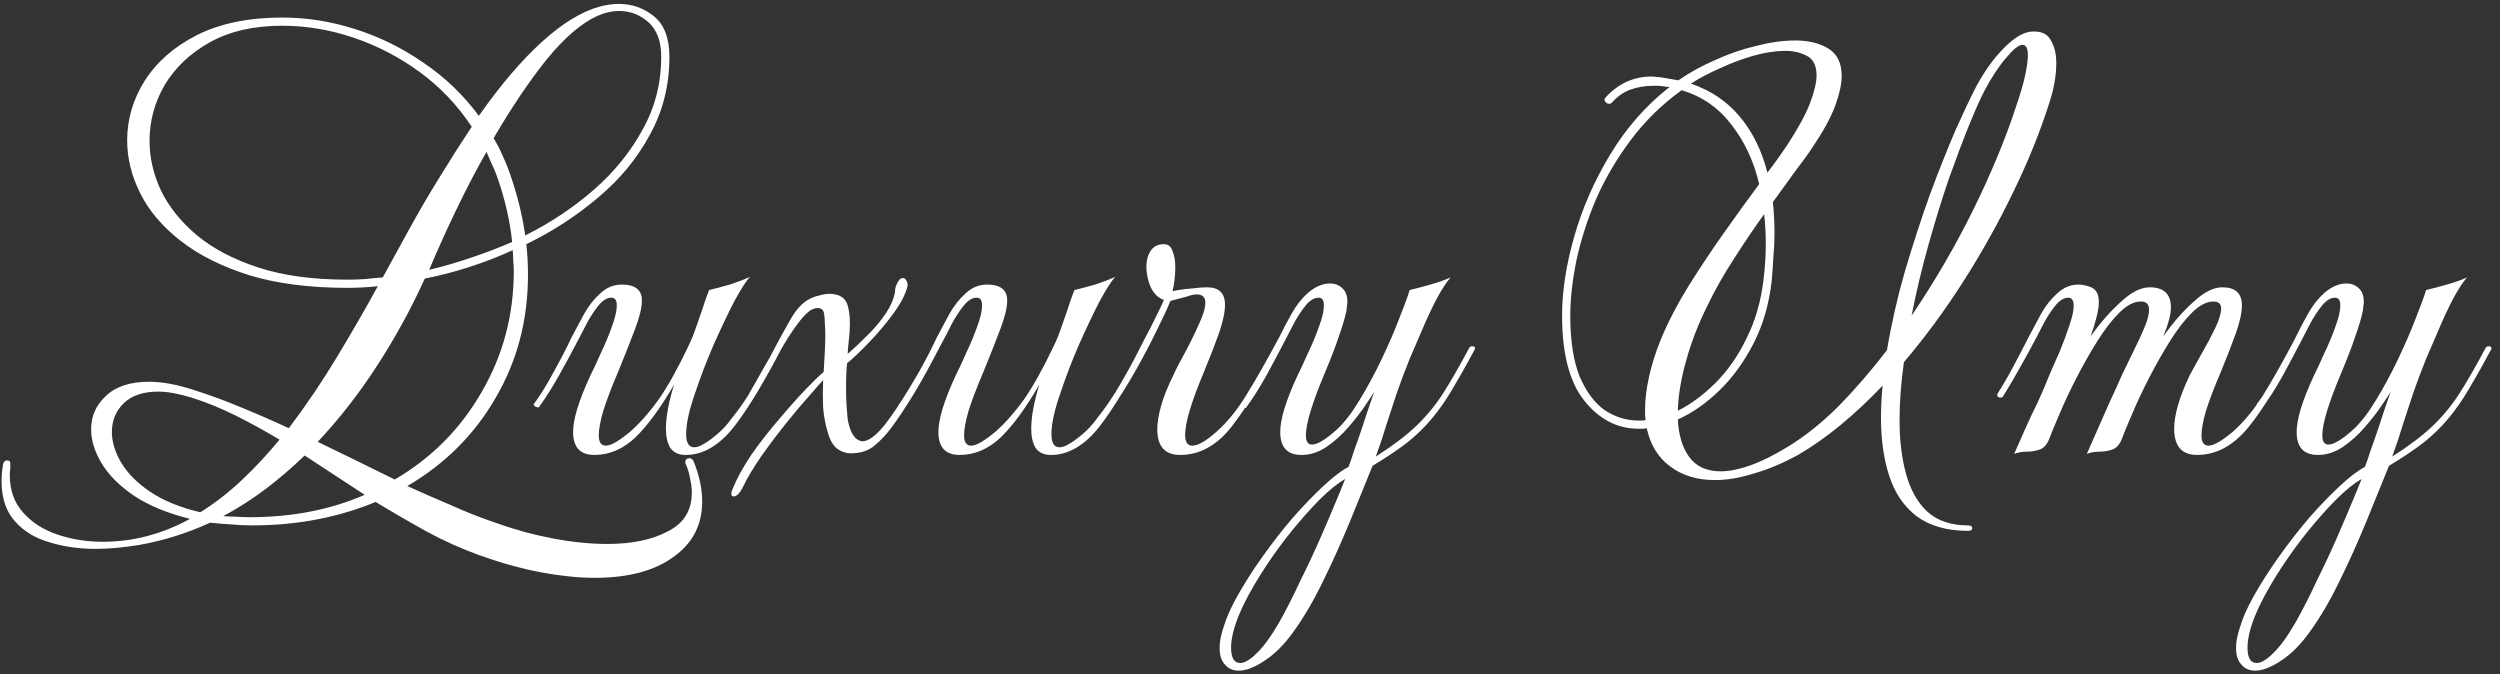 <svg width="293" height="79" viewBox="0 0 293 79" fill="none" xmlns="http://www.w3.org/2000/svg">
<rect x="0" y="0" width="293" height="79" fill="#333333" stroke="none"/>
<path d="M69.688 67.72C67.811 67.72 65.72 67.507 63.416 67.08C61.155 66.653 58.765 65.992 56.248 65.096C54.115 64.328 52.024 63.389 49.976 62.28C47.971 61.171 45.987 60.019 44.024 58.824C41.891 59.72 39.608 60.403 37.176 60.872C34.744 61.341 32.205 61.576 29.56 61.576C28.664 61.576 27.789 61.533 26.936 61.448C26.125 61.405 25.357 61.341 24.632 61.256C21.944 62.493 19.149 63.368 16.248 63.88C15.437 64.008 14.605 64.115 13.752 64.2C12.899 64.285 12.045 64.328 11.192 64.328C9.272 64.328 7.48 64.072 5.816 63.56C4.152 63.091 2.808 62.28 1.784 61.128C0.717 59.976 0.184 58.397 0.184 56.392C0.184 55.709 0.248 55.027 0.376 54.344C0.461 54.088 0.611 53.96 0.824 53.96C1.08 53.96 1.208 54.067 1.208 54.28C1.208 54.493 1.208 54.707 1.208 54.92C1.165 55.176 1.144 55.411 1.144 55.624C1.144 57.459 1.677 58.952 2.744 60.104C3.768 61.256 5.112 62.109 6.776 62.664C8.44 63.219 10.189 63.496 12.024 63.496C14.115 63.496 16.12 63.197 18.04 62.6C18.765 62.387 19.469 62.131 20.152 61.832C20.877 61.533 21.581 61.192 22.264 60.808C19.661 60.168 17.485 59.272 15.736 58.12C14.029 56.968 12.749 55.688 11.896 54.28C11.085 52.915 10.68 51.592 10.68 50.312C10.68 48.776 11.256 47.475 12.408 46.408C13.56 45.299 15.245 44.744 17.464 44.744C19 44.744 20.749 45.064 22.712 45.704C24.589 46.301 26.445 46.984 28.28 47.752C30.157 48.52 32.013 49.331 33.848 50.184C35.853 47.539 37.731 44.765 39.48 41.864C41.229 38.963 42.829 36.189 44.28 33.544C43.085 33.672 41.891 33.736 40.696 33.736C36.301 33.736 32.483 33.245 29.24 32.264C25.997 31.24 23.309 29.896 21.176 28.232C19.043 26.568 17.464 24.712 16.44 22.664C15.416 20.616 14.904 18.547 14.904 16.456C14.904 13.981 15.587 11.656 16.952 9.48C18.36 7.261 20.408 5.469 23.096 4.104C25.827 2.739 29.155 2.056 33.08 2.056C35.939 2.056 38.776 2.504 41.592 3.4C44.451 4.296 47.139 5.619 49.656 7.368C52.173 9.075 54.328 11.144 56.12 13.576C58.637 9.992 61.091 7.112 63.48 4.936C65.869 2.76 68.131 1.373 70.264 0.776C71.117 0.563 71.864 0.456 72.504 0.456C74.083 0.456 75.469 0.947 76.664 1.928C77.859 2.909 78.456 4.488 78.456 6.664C78.456 9.992 77.688 13.043 76.152 15.816C74.659 18.589 72.632 21.043 70.072 23.176C67.555 25.309 64.76 27.123 61.688 28.616C61.816 29.811 61.88 31.005 61.88 32.2C61.88 37.491 60.621 42.291 58.104 46.6C55.629 50.909 52.173 54.365 47.736 56.968C49.443 57.736 51.149 58.483 52.856 59.208C54.563 59.976 56.291 60.659 58.04 61.256C60.301 62.067 62.563 62.685 64.824 63.112C67.085 63.539 69.197 63.752 71.16 63.752C74.061 63.752 76.429 63.261 78.264 62.28C80.141 61.341 81.08 59.827 81.08 57.736C81.08 57.224 81.016 56.691 80.888 56.136C80.803 55.581 80.632 55.005 80.376 54.408C80.376 54.365 80.355 54.323 80.312 54.28C80.312 54.28 80.312 54.259 80.312 54.216C80.312 53.875 80.483 53.704 80.824 53.704C80.995 53.704 81.144 53.811 81.272 54.024C81.955 55.688 82.296 57.267 82.296 58.76C82.296 61.533 81.165 63.709 78.904 65.288C76.685 66.909 73.613 67.72 69.688 67.72ZM61.56 27.592C64.547 26.099 67.235 24.307 69.624 22.216C72.013 20.125 73.912 17.779 75.32 15.176C76.771 12.573 77.496 9.736 77.496 6.664C77.496 4.872 77.005 3.528 76.024 2.632C75.043 1.736 73.891 1.288 72.568 1.288C71.715 1.288 70.861 1.48 70.008 1.864C68.131 2.717 66.147 4.424 64.056 6.984C62.008 9.544 59.939 12.616 57.848 16.2C58.275 16.883 58.637 17.587 58.936 18.312C59.277 19.037 59.576 19.784 59.832 20.552C60.643 22.899 61.219 25.245 61.56 27.592ZM40.696 32.776C41.379 32.776 42.061 32.755 42.744 32.712C43.469 32.627 44.173 32.563 44.856 32.52L47.736 27.272C49.016 24.925 50.296 22.728 51.576 20.68C52.856 18.589 54.093 16.648 55.288 14.856C53.624 12.339 51.597 10.205 49.208 8.456C46.819 6.707 44.237 5.363 41.464 4.424C38.691 3.485 35.896 3.016 33.08 3.016C29.752 3.016 26.936 3.656 24.632 4.936C22.328 6.216 20.557 7.88 19.32 9.928C18.125 11.976 17.528 14.173 17.528 16.52C17.528 18.483 17.976 20.424 18.872 22.344C19.811 24.264 21.219 26.013 23.096 27.592C25.016 29.171 27.427 30.429 30.328 31.368C33.229 32.307 36.685 32.776 40.696 32.776ZM50.296 31.624C51.917 31.24 53.539 30.771 55.16 30.216C56.824 29.661 58.445 29.043 60.024 28.36C59.768 25.885 59.192 23.368 58.296 20.808C58.125 20.296 57.912 19.784 57.656 19.272C57.443 18.76 57.229 18.269 57.016 17.8C55.949 19.677 54.904 21.661 53.88 23.752C52.856 25.843 51.853 28.019 50.872 30.28L50.296 31.624ZM46.264 56.2C50.573 53.683 53.965 50.269 56.44 45.96C58.957 41.651 60.216 36.915 60.216 31.752C60.216 31.368 60.195 30.984 60.152 30.6C60.152 30.173 60.131 29.747 60.088 29.32C58.424 30.088 56.717 30.749 54.968 31.304C53.261 31.859 51.533 32.307 49.784 32.648C48.205 36.147 46.349 39.539 44.216 42.824C42.125 46.067 39.8 49.053 37.24 51.784C38.733 52.509 40.227 53.235 41.72 53.96C43.256 54.728 44.771 55.475 46.264 56.2ZM23.48 60.04C25.187 58.973 26.808 57.715 28.344 56.264C29.88 54.813 31.352 53.235 32.76 51.528C31.053 50.504 29.347 49.565 27.64 48.712C25.933 47.859 24.205 47.155 22.456 46.6C20.92 46.131 19.619 45.896 18.552 45.896C16.76 45.896 15.395 46.365 14.456 47.304C13.56 48.2 13.112 49.309 13.112 50.632C13.112 51.784 13.475 52.979 14.2 54.216C14.968 55.496 16.12 56.648 17.656 57.672C19.192 58.696 21.133 59.485 23.48 60.04ZM29.24 60.616C34.232 60.616 38.733 59.741 42.744 57.992L35.704 53.384C34.253 54.792 32.739 56.093 31.16 57.288C29.581 58.483 27.917 59.549 26.168 60.488C26.637 60.531 27.128 60.552 27.64 60.552C28.152 60.595 28.685 60.616 29.24 60.616ZM69.663 53.32C67.999 53.32 67.168 52.424 67.168 50.632C67.168 49.139 67.829 46.963 69.151 44.104C69.535 43.336 69.962 42.419 70.431 41.352C70.944 40.285 71.37 39.261 71.712 38.28C72.096 37.256 72.287 36.424 72.287 35.784C72.287 35.187 72.074 34.888 71.647 34.888C71.135 34.888 70.624 35.208 70.112 35.848C69.6 36.488 69.13 37.213 68.704 38.024C68.32 38.792 67.999 39.411 67.743 39.88C67.103 41.117 66.378 42.461 65.567 43.912C64.757 45.363 63.946 46.643 63.136 47.752H63.072C62.986 47.752 62.858 47.709 62.688 47.624C62.559 47.496 62.517 47.411 62.559 47.368C63.37 46.259 64.159 44.979 64.927 43.528C65.738 42.077 66.421 40.755 66.975 39.56C67.445 38.664 67.936 37.747 68.448 36.808C69.002 35.827 69.642 35.016 70.368 34.376C71.093 33.693 71.925 33.352 72.864 33.352C74.442 33.352 75.231 33.971 75.231 35.208C75.231 36.019 74.975 37.107 74.463 38.472C73.951 39.837 73.269 41.565 72.415 43.656C71.647 45.448 71.072 46.963 70.688 48.2C70.346 49.395 70.175 50.333 70.175 51.016C70.175 51.827 70.453 52.232 71.007 52.232C71.605 52.232 72.565 51.677 73.888 50.568C75.04 49.544 76.149 48.285 77.216 46.792C78.282 45.256 79.434 43.187 80.671 40.584C81.013 39.901 81.354 39.048 81.695 38.024C82.079 36.957 82.4 36.019 82.656 35.208C82.954 34.397 83.103 33.992 83.103 33.992C83.829 33.821 84.639 33.608 85.535 33.352C86.431 33.053 87.221 32.755 87.903 32.456C87.477 32.883 86.858 33.843 86.047 35.336C85.279 36.829 84.469 38.536 83.615 40.456C82.805 42.333 82.101 44.168 81.504 45.96C80.778 48.008 80.415 49.651 80.415 50.888C80.415 51.912 80.736 52.424 81.376 52.424C81.674 52.424 82.037 52.296 82.463 52.04C82.933 51.784 83.487 51.379 84.127 50.824C84.682 50.355 85.194 49.8 85.663 49.16C86.175 48.52 86.666 47.859 87.135 47.176C87.775 46.237 88.437 45.149 89.12 43.912C89.845 42.675 90.634 41.224 91.487 39.56C91.573 39.432 91.637 39.368 91.68 39.368C91.808 39.368 91.914 39.432 91.999 39.56C92.127 39.645 92.17 39.731 92.127 39.816C89.823 44.339 87.797 47.731 86.047 49.992C84.298 52.211 82.4 53.32 80.352 53.32C79.541 53.32 78.944 53.043 78.559 52.488C78.218 51.933 78.047 51.187 78.047 50.248C78.047 49.523 78.133 48.712 78.303 47.816C78.474 46.92 78.709 46.003 79.007 45.064C77.429 47.795 75.914 49.864 74.463 51.272C73.013 52.637 71.413 53.32 69.663 53.32ZM85.973 58.184C85.802 58.184 85.717 58.077 85.717 57.864C85.717 57.651 85.76 57.48 85.845 57.352C86.357 56.072 87.104 54.707 88.085 53.256C89.109 51.805 90.176 50.44 91.285 49.16C92.394 47.837 93.418 46.685 94.357 45.704C95.338 44.68 96.064 43.976 96.533 43.592C96.661 41.715 96.725 40.264 96.725 39.24C96.725 38.643 96.704 38.152 96.661 37.768C96.661 37.384 96.64 37.085 96.597 36.872C96.554 36.36 96.298 36.104 95.829 36.104C95.573 36.104 95.296 36.189 94.997 36.36C94.613 36.616 94.186 37.043 93.717 37.64C93.248 38.237 92.8 38.877 92.373 39.56C91.946 40.243 91.605 40.819 91.349 41.288C90.922 42.099 90.474 42.909 90.005 43.72C89.578 44.531 89.152 45.277 88.725 45.96C88.512 46.344 88.277 46.493 88.021 46.408C87.808 46.28 87.765 46.131 87.893 45.96C88.49 44.936 89.024 43.997 89.493 43.144C90.005 42.291 90.432 41.523 90.773 40.84C91.285 39.859 91.882 38.771 92.565 37.576C93.248 36.339 93.994 35.507 94.805 35.08C95.189 34.867 95.594 34.717 96.021 34.632C96.448 34.504 96.832 34.44 97.173 34.44C97.77 34.44 98.24 34.547 98.581 34.76C99.008 35.016 99.285 35.443 99.413 36.04C99.541 36.595 99.605 37.213 99.605 37.896C99.605 38.579 99.562 39.261 99.477 39.944C99.392 40.627 99.349 41.139 99.349 41.48C99.989 40.925 100.672 40.285 101.397 39.56C102.165 38.835 102.848 38.067 103.445 37.256C104.085 36.403 104.512 35.613 104.725 34.888C104.853 34.504 104.917 34.163 104.917 33.864C104.96 33.565 105.109 33.224 105.365 32.84C105.493 32.669 105.642 32.584 105.813 32.584C106.026 32.584 106.176 32.712 106.261 32.968C106.389 33.181 106.41 33.416 106.325 33.672C106.069 34.611 105.514 35.656 104.661 36.808C103.808 37.96 102.869 39.069 101.845 40.136C100.864 41.16 100.01 41.971 99.285 42.568C99.2 43.08 99.157 44.125 99.157 45.704C99.157 46.344 99.178 46.984 99.221 47.624C99.264 48.221 99.306 48.733 99.349 49.16C99.648 50.781 100.224 51.635 101.077 51.72C101.76 51.72 102.613 51.101 103.637 49.864C104.533 48.712 105.536 47.219 106.645 45.384C107.754 43.549 108.714 41.907 109.525 40.456C109.61 40.328 109.717 40.264 109.845 40.264C109.93 40.264 110.016 40.307 110.101 40.392C110.186 40.477 110.186 40.584 110.101 40.712C108.992 42.888 107.968 44.744 107.029 46.28C106.09 47.816 105.237 49.096 104.469 50.12C103.914 50.888 103.253 51.592 102.485 52.232C101.76 52.829 100.842 53.128 99.733 53.128C99.136 53.128 98.581 52.936 98.069 52.552C97.6 52.168 97.237 51.507 96.981 50.568C96.725 49.715 96.554 48.776 96.469 47.752C96.426 46.685 96.426 45.619 96.469 44.552C96.298 44.723 95.808 45.277 94.997 46.216C94.186 47.112 93.248 48.221 92.181 49.544C91.157 50.824 90.176 52.125 89.237 53.448C88.298 54.813 87.594 55.987 87.125 56.968C86.741 57.779 86.357 58.184 85.973 58.184ZM112.476 53.32C110.812 53.32 109.98 52.424 109.98 50.632C109.98 49.139 110.641 46.963 111.964 44.104C112.348 43.336 112.775 42.419 113.244 41.352C113.756 40.285 114.183 39.261 114.524 38.28C114.908 37.256 115.1 36.424 115.1 35.784C115.1 35.187 114.887 34.888 114.46 34.888C113.948 34.888 113.436 35.208 112.924 35.848C112.412 36.488 111.943 37.213 111.516 38.024C111.132 38.792 110.812 39.411 110.556 39.88C109.916 41.117 109.191 42.461 108.38 43.912C107.569 45.363 106.759 46.643 105.948 47.752H105.884C105.799 47.752 105.671 47.709 105.5 47.624C105.372 47.496 105.329 47.411 105.372 47.368C106.183 46.259 106.972 44.979 107.74 43.528C108.551 42.077 109.233 40.755 109.788 39.56C110.257 38.664 110.748 37.747 111.26 36.808C111.815 35.827 112.455 35.016 113.18 34.376C113.905 33.693 114.737 33.352 115.676 33.352C117.255 33.352 118.044 33.971 118.044 35.208C118.044 36.019 117.788 37.107 117.276 38.472C116.764 39.837 116.081 41.565 115.228 43.656C114.46 45.448 113.884 46.963 113.5 48.2C113.159 49.395 112.988 50.333 112.988 51.016C112.988 51.827 113.265 52.232 113.82 52.232C114.417 52.232 115.377 51.677 116.7 50.568C117.852 49.544 118.961 48.285 120.028 46.792C121.095 45.256 122.247 43.187 123.484 40.584C123.825 39.901 124.167 39.048 124.508 38.024C124.892 36.957 125.212 36.019 125.468 35.208C125.767 34.397 125.916 33.992 125.916 33.992C126.641 33.821 127.452 33.608 128.348 33.352C129.244 33.053 130.033 32.755 130.716 32.456C130.289 32.883 129.671 33.843 128.86 35.336C128.092 36.829 127.281 38.536 126.428 40.456C125.617 42.333 124.913 44.168 124.316 45.96C123.591 48.008 123.228 49.651 123.228 50.888C123.228 51.912 123.548 52.424 124.188 52.424C124.487 52.424 124.849 52.296 125.276 52.04C125.745 51.784 126.3 51.379 126.94 50.824C127.495 50.355 128.007 49.8 128.476 49.16C128.988 48.52 129.479 47.859 129.948 47.176C130.588 46.237 131.249 45.149 131.932 43.912C132.657 42.675 133.447 41.224 134.3 39.56C134.385 39.432 134.449 39.368 134.492 39.368C134.62 39.368 134.727 39.432 134.812 39.56C134.94 39.645 134.983 39.731 134.94 39.816C132.636 44.339 130.609 47.731 128.86 49.992C127.111 52.211 125.212 53.32 123.164 53.32C122.353 53.32 121.756 53.043 121.372 52.488C121.031 51.933 120.86 51.187 120.86 50.248C120.86 49.523 120.945 48.712 121.116 47.816C121.287 46.92 121.521 46.003 121.82 45.064C120.241 47.795 118.727 49.864 117.276 51.272C115.825 52.637 114.225 53.32 112.476 53.32ZM138.322 53.32C136.53 53.32 135.634 52.317 135.634 50.312C135.634 49.544 135.783 48.627 136.082 47.56C136.38 46.493 136.85 45.32 137.49 44.04C137.831 43.272 138.3 42.355 138.898 41.288C139.495 40.179 140.028 39.091 140.498 38.024C141.01 36.957 141.266 36.104 141.266 35.464C141.266 34.824 140.924 34.504 140.242 34.504C139.943 34.504 139.559 34.589 139.09 34.76C138.62 34.888 137.98 35.059 137.17 35.272C136.828 36.125 136.274 37.32 135.506 38.856C134.78 40.349 133.97 41.885 133.074 43.464C132.178 45.043 131.324 46.408 130.514 47.56C130.514 47.56 130.492 47.581 130.45 47.624C130.45 47.624 130.407 47.624 130.322 47.624C130.236 47.624 130.108 47.603 129.938 47.56C129.809 47.475 129.767 47.411 129.809 47.368C130.492 46.387 131.196 45.256 131.922 43.976C132.647 42.653 133.33 41.352 133.97 40.072C134.652 38.792 135.207 37.704 135.634 36.808C136.103 35.869 136.359 35.315 136.402 35.144C135.762 34.931 135.25 34.44 134.866 33.672C134.524 32.861 134.354 32.051 134.354 31.24C134.354 30.515 134.524 29.896 134.866 29.384C135.207 28.872 135.719 28.616 136.402 28.616C136.914 28.616 137.255 28.893 137.426 29.448C137.639 29.96 137.746 30.579 137.746 31.304C137.746 32.243 137.639 33.181 137.426 34.12C137.426 34.12 137.66 34.077 138.13 33.992C138.599 33.907 139.154 33.843 139.794 33.8C140.434 33.715 140.988 33.672 141.458 33.672C142.866 33.672 143.57 34.355 143.57 35.72C143.57 36.573 143.335 37.683 142.866 39.048C142.396 40.371 141.799 41.907 141.074 43.656C139.623 47.112 138.898 49.544 138.898 50.952C138.898 51.805 139.175 52.232 139.73 52.232C140.412 52.232 141.372 51.677 142.61 50.568C143.847 49.459 144.978 48.072 146.002 46.408C147.068 44.701 148.37 42.419 149.906 39.56C149.948 39.475 150.012 39.432 150.098 39.432C150.226 39.432 150.332 39.496 150.418 39.624C150.546 39.709 150.588 39.795 150.546 39.88C148.199 44.317 146.151 47.667 144.402 49.928C142.652 52.189 140.626 53.32 138.322 53.32ZM145.178 78.6C144.496 78.6 143.962 78.365 143.578 77.896C143.152 77.469 142.938 76.808 142.938 75.912C142.938 75.187 143.109 74.333 143.451 73.352C143.749 72.371 144.24 71.261 144.922 70.024C145.776 68.488 146.779 66.909 147.931 65.288C149.083 63.667 150.277 62.131 151.515 60.68C152.795 59.229 154.011 57.971 155.163 56.904C156.315 55.837 157.275 55.112 158.043 54.728C158.213 54.301 158.448 53.619 158.747 52.68C159.088 51.741 159.429 50.76 159.771 49.736C160.112 48.669 160.411 47.773 160.667 47.048C160.923 46.323 161.051 45.96 161.051 45.96C160.88 46.216 160.539 46.728 160.027 47.496C159.515 48.264 158.853 49.117 158.043 50.056C157.275 50.952 156.421 51.72 155.483 52.36C154.544 53 153.563 53.32 152.539 53.32C150.875 53.32 150.043 52.424 150.043 50.632C150.043 49.139 150.704 46.963 152.027 44.104C152.411 43.336 152.837 42.419 153.307 41.352C153.819 40.285 154.245 39.261 154.587 38.28C154.971 37.256 155.163 36.424 155.163 35.784C155.163 35.187 154.949 34.888 154.523 34.888C154.011 34.888 153.499 35.208 152.987 35.848C152.475 36.488 152.005 37.213 151.579 38.024C151.195 38.792 150.875 39.411 150.619 39.88C149.979 41.117 149.253 42.483 148.443 43.976C147.632 45.427 146.821 46.707 146.011 47.816H145.947C145.861 47.816 145.733 47.752 145.562 47.624C145.392 47.496 145.328 47.411 145.37 47.368C146.224 46.259 147.035 44.979 147.803 43.528C148.613 42.077 149.317 40.755 149.915 39.56C150.341 38.664 150.832 37.725 151.387 36.744C151.941 35.763 152.581 34.952 153.307 34.312C154.16 33.587 155.013 33.224 155.867 33.224C156.464 33.224 156.955 33.416 157.339 33.8C157.723 34.141 157.915 34.675 157.915 35.4C157.915 35.571 157.893 35.741 157.851 35.912C157.851 36.083 157.829 36.275 157.787 36.488C157.616 37.299 157.317 38.301 156.891 39.496C156.507 40.648 155.973 42.035 155.291 43.656C153.797 47.197 153.051 49.651 153.051 51.016C153.051 51.741 153.285 52.104 153.755 52.104C154.395 52.104 155.355 51.528 156.635 50.376C157.531 49.565 158.427 48.413 159.323 46.92C160.261 45.384 161.136 43.763 161.947 42.056C162.757 40.349 163.44 38.771 163.995 37.32C164.592 35.827 164.997 34.717 165.211 33.992C165.936 33.821 166.747 33.608 167.643 33.352C168.539 33.096 169.328 32.819 170.011 32.52C169.541 33.032 168.987 33.885 168.347 35.08C167.749 36.232 167.173 37.469 166.619 38.792C166.064 40.072 165.595 41.16 165.211 42.056C164.613 43.549 164.101 44.915 163.675 46.152C163.291 47.347 162.907 48.52 162.523 49.672C162.181 50.824 161.755 52.104 161.243 53.512C163.248 52.232 164.848 51.016 166.043 49.864C167.237 48.712 168.283 47.432 169.179 46.024C170.075 44.616 171.077 42.867 172.187 40.776C172.272 40.648 172.379 40.584 172.507 40.584C172.891 40.584 172.976 40.755 172.763 41.096C171.824 42.845 170.971 44.36 170.203 45.64C169.477 46.877 168.688 48.008 167.835 49.032C167.024 50.013 166.064 50.952 164.955 51.848C163.845 52.701 162.48 53.619 160.859 54.6C160.091 56.52 159.216 58.675 158.235 61.064C157.253 63.453 156.208 65.779 155.099 68.04C153.989 70.344 152.816 72.349 151.579 74.056C150.512 75.549 149.381 76.68 148.187 77.448C147.035 78.216 146.032 78.6 145.178 78.6ZM145.37 77.704C145.883 77.704 146.523 77.32 147.291 76.552C148.101 75.784 148.997 74.547 149.979 72.84C150.789 71.389 151.6 69.789 152.411 68.04C153.264 66.333 154.053 64.648 154.779 62.984C155.504 61.32 156.123 59.869 156.635 58.632C157.147 57.395 157.488 56.563 157.659 56.136C156.763 56.648 155.781 57.437 154.715 58.504C153.648 59.571 152.56 60.787 151.451 62.152C150.341 63.517 149.296 64.947 148.315 66.44C147.333 67.933 146.501 69.363 145.819 70.728C144.794 72.819 144.282 74.547 144.282 75.912C144.282 77.107 144.645 77.704 145.37 77.704ZM230.692 62.216C228.175 62.216 226.148 61.64 224.612 60.488C223.119 59.336 222.052 57.757 221.412 55.752C220.772 53.789 220.452 51.528 220.452 48.968C220.452 47.731 220.516 46.472 220.644 45.192C219.023 46.899 217.359 48.456 215.652 49.864C213.988 51.229 212.345 52.381 210.724 53.32C208.932 54.301 207.204 55.027 205.54 55.496C203.919 56.008 202.404 56.264 200.996 56.264C198.905 56.264 197.156 55.731 195.748 54.664C194.34 53.64 193.423 52.147 192.996 50.184C192.825 50.227 192.655 50.248 192.484 50.248C192.356 50.248 192.207 50.248 192.036 50.248C189.561 50.248 187.449 49.16 185.7 46.984C183.951 44.808 183.076 41.48 183.076 37C183.076 34.141 183.545 31.069 184.484 27.784C185.423 24.456 186.831 21.235 188.708 18.12C190.585 15.005 192.911 12.36 195.684 10.184C195.556 10.184 195.428 10.184 195.3 10.184C195.172 10.141 195.044 10.12 194.916 10.12C194.745 10.077 194.553 10.056 194.34 10.056C194.127 10.056 193.913 10.056 193.7 10.056C192.804 10.056 191.929 10.205 191.076 10.504C190.265 10.803 189.54 11.315 188.9 12.04C188.815 12.125 188.708 12.168 188.58 12.168C188.409 12.168 188.26 12.083 188.132 11.912C188.004 11.741 188.025 11.571 188.196 11.4C189.689 9.779 191.481 8.968 193.572 8.968C193.785 8.968 193.999 8.989 194.212 9.032C194.425 9.032 194.639 9.053 194.852 9.096L196.708 9.416C197.988 8.52 199.417 7.731 200.996 7.048C202.575 6.323 204.175 5.768 205.796 5.384C207.46 4.957 208.996 4.744 210.404 4.744C211.983 4.744 213.284 5.064 214.308 5.704C215.332 6.344 215.844 7.411 215.844 8.904C215.844 9.843 215.588 11.016 215.076 12.424C214.564 13.789 213.689 15.389 212.452 17.224C211.983 17.949 211.321 18.867 210.468 19.976C209.657 21.085 208.761 22.323 207.78 23.688C207.908 24.883 207.972 26.12 207.972 27.4C207.972 28.253 207.929 29.128 207.844 30.024C207.801 30.92 207.737 31.859 207.652 32.84C207.353 35.571 206.649 38.024 205.54 40.2C204.431 42.376 203.087 44.232 201.508 45.768C199.972 47.261 198.351 48.392 196.644 49.16C196.729 50.995 197.177 52.467 197.988 53.576C198.799 54.685 200.036 55.24 201.7 55.24C202.681 55.24 203.833 55.005 205.156 54.536C206.479 54.067 207.972 53.32 209.636 52.296C211.641 51.059 213.604 49.48 215.524 47.56C217.444 45.597 219.321 43.421 221.156 41.032C221.668 37.96 222.372 34.867 223.268 31.752C224.207 28.595 225.188 25.587 226.212 22.728C227.279 19.869 228.281 17.352 229.22 15.176C230.201 13 230.991 11.336 231.588 10.184C232.527 8.435 233.572 6.963 234.724 5.768C235.919 4.531 236.985 3.848 237.924 3.72C239.076 3.592 239.865 3.891 240.292 4.616C240.761 5.341 240.996 6.259 240.996 7.368C240.996 8.861 240.719 10.44 240.164 12.104C239.097 15.475 237.689 18.952 235.94 22.536C234.233 26.077 232.292 29.555 230.116 32.968C227.94 36.381 225.615 39.539 223.14 42.44C222.969 43.635 222.841 44.808 222.756 45.96C222.671 47.069 222.628 48.157 222.628 49.224C222.628 51.613 222.884 53.725 223.396 55.56C223.908 57.437 224.74 58.909 225.892 59.976C227.087 61.043 228.665 61.576 230.628 61.576C230.969 61.576 231.14 61.683 231.14 61.896C231.14 62.109 230.991 62.216 230.692 62.216ZM224.036 37C226.724 33.032 229.135 28.893 231.268 24.584C233.401 20.232 235.065 16.221 236.26 12.552C236.772 11.059 237.135 9.821 237.348 8.84C237.561 7.816 237.668 7.027 237.668 6.472C237.668 5.661 237.455 5.256 237.028 5.256C236.601 5.256 235.961 5.768 235.108 6.792C234.255 7.773 233.401 9.075 232.548 10.696C232.079 11.592 231.481 12.936 230.756 14.728C230.031 16.52 229.241 18.611 228.388 21C227.577 23.389 226.788 25.949 226.02 28.68C225.252 31.411 224.591 34.184 224.036 37ZM207.14 20.232C207.609 19.635 208.036 19.059 208.42 18.504C208.804 17.949 209.145 17.459 209.444 17.032C210.724 15.069 211.62 13.427 212.132 12.104C212.644 10.739 212.9 9.651 212.9 8.84C212.9 7.688 212.516 6.92 211.748 6.536C211.023 6.152 210.191 5.96 209.252 5.96C208.1 5.96 206.841 6.152 205.476 6.536C204.153 6.92 202.852 7.411 201.572 8.008C200.292 8.563 199.161 9.16 198.18 9.8C200.527 10.611 202.425 11.891 203.876 13.64C205.369 15.389 206.457 17.587 207.14 20.232ZM192.036 49.288C192.164 49.288 192.292 49.288 192.42 49.288C192.548 49.288 192.697 49.267 192.868 49.224C192.825 49.011 192.804 48.797 192.804 48.584C192.804 48.371 192.804 48.157 192.804 47.944C192.804 46.835 192.953 45.597 193.252 44.232C193.551 42.824 194.02 41.331 194.66 39.752C195.513 37.704 196.601 35.613 197.924 33.48C199.289 31.304 200.697 29.192 202.148 27.144C203.599 25.096 204.943 23.24 206.18 21.576C205.54 18.888 204.452 16.563 202.916 14.6C201.423 12.637 199.481 11.293 197.092 10.568C194.788 12.232 192.804 14.173 191.14 16.392C189.476 18.611 188.111 20.936 187.044 23.368C186.02 25.8 185.252 28.211 184.74 30.6C184.271 32.947 184.036 35.08 184.036 37C184.036 39.901 184.399 42.269 185.124 44.104C185.892 45.896 186.873 47.219 188.068 48.072C189.305 48.883 190.628 49.288 192.036 49.288ZM196.644 48.136C198.18 47.368 199.652 46.28 201.06 44.872C202.511 43.421 203.727 41.672 204.708 39.624C205.732 37.576 206.393 35.272 206.692 32.712C206.777 31.987 206.841 31.304 206.884 30.664C206.927 29.981 206.948 29.299 206.948 28.616C206.948 27.336 206.884 26.163 206.756 25.096C205.561 26.76 204.367 28.531 203.172 30.408C201.977 32.243 200.953 34.056 200.1 35.848C199.033 37.981 198.201 40.136 197.604 42.312C197.007 44.445 196.687 46.387 196.644 48.136ZM257.502 53.32C255.71 53.32 254.814 52.296 254.814 50.248C254.814 48.627 255.411 46.557 256.606 44.04C256.99 43.315 257.459 42.461 258.014 41.48C258.611 40.456 259.144 39.453 259.614 38.472C260.083 37.491 260.318 36.723 260.318 36.168C260.318 35.613 260.019 35.336 259.422 35.336C258.611 35.336 257.758 35.784 256.862 36.68C256.008 37.533 255.155 38.643 254.302 40.008C253.448 41.373 252.638 42.803 251.87 44.296C251.102 45.789 250.44 47.197 249.885 48.52C249.331 49.8 248.926 50.781 248.67 51.464C248.414 52.104 248.051 52.509 247.582 52.68C247.112 52.851 246.6 52.936 246.046 52.936C245.534 52.936 245.043 53.021 244.574 53.192C245.171 51.827 245.662 50.717 246.046 49.864C246.43 49.011 246.814 48.136 247.198 47.24C247.624 46.344 248.158 45.171 248.798 43.72C249.139 42.995 249.544 42.163 250.014 41.224C250.483 40.285 250.91 39.368 251.294 38.472C251.678 37.576 251.87 36.851 251.87 36.296C251.87 35.656 251.55 35.336 250.91 35.336C250.099 35.336 249.246 35.784 248.35 36.68C247.496 37.533 246.643 38.643 245.79 40.008C244.936 41.373 244.126 42.803 243.358 44.296C242.59 45.789 241.928 47.197 241.374 48.52C240.819 49.8 240.414 50.781 240.158 51.464C239.902 52.104 239.539 52.509 239.07 52.68C238.6 52.851 238.088 52.936 237.534 52.936C237.022 52.936 236.531 53.021 236.062 53.192C236.659 51.827 237.15 50.717 237.534 49.864C237.918 49.011 238.323 48.157 238.75 47.304C239.176 46.408 239.688 45.213 240.286 43.72C240.627 42.952 241.011 42.077 241.438 41.096C241.864 40.072 242.227 39.091 242.526 38.152C242.867 37.171 243.038 36.403 243.038 35.848C243.038 35.208 242.824 34.888 242.398 34.888C241.886 34.888 241.374 35.208 240.862 35.848C240.35 36.488 239.88 37.213 239.454 38.024C239.07 38.792 238.75 39.411 238.494 39.88C237.982 40.861 237.384 41.949 236.702 43.144C236.062 44.296 235.422 45.384 234.782 46.408C234.739 46.536 234.632 46.6 234.462 46.6C234.334 46.6 234.227 46.557 234.142 46.472C234.056 46.387 234.056 46.259 234.142 46.088C234.824 45.021 235.464 43.912 236.062 42.76C236.702 41.565 237.256 40.499 237.726 39.56C238.195 38.664 238.686 37.747 239.198 36.808C239.752 35.827 240.392 35.016 241.118 34.376C241.843 33.693 242.675 33.352 243.614 33.352C244.04 33.352 244.531 33.459 245.086 33.672C245.683 33.928 245.982 34.504 245.982 35.4C245.982 35.869 245.896 36.445 245.726 37.128C245.555 37.811 245.32 38.579 245.022 39.432C246.131 37.853 247.304 36.509 248.542 35.4C249.779 34.248 250.91 33.672 251.934 33.672C253.598 33.672 254.43 34.461 254.43 36.04C254.43 36.851 254.131 37.981 253.534 39.432C254.643 37.853 255.816 36.509 257.054 35.4C258.291 34.248 259.422 33.672 260.446 33.672C261.982 33.672 262.75 34.376 262.75 35.784C262.75 36.637 262.515 37.725 262.046 39.048C261.576 40.371 260.979 41.907 260.254 43.656C259.486 45.448 258.91 46.963 258.526 48.2C258.184 49.395 258.014 50.333 258.014 51.016C258.014 51.827 258.291 52.232 258.846 52.232C259.443 52.232 260.403 51.677 261.726 50.568C262.963 49.459 264.115 48.072 265.182 46.408C266.248 44.701 267.55 42.397 269.086 39.496C269.086 39.411 269.128 39.368 269.214 39.368C269.342 39.368 269.47 39.432 269.597 39.56C269.726 39.688 269.747 39.795 269.662 39.88C267.4 44.403 265.374 47.773 263.582 49.992C261.79 52.211 259.763 53.32 257.502 53.32ZM264.303 78.6C263.621 78.6 263.087 78.365 262.703 77.896C262.277 77.469 262.063 76.808 262.063 75.912C262.063 75.187 262.234 74.333 262.576 73.352C262.874 72.371 263.365 71.261 264.047 70.024C264.901 68.488 265.904 66.909 267.056 65.288C268.208 63.667 269.402 62.131 270.64 60.68C271.92 59.229 273.136 57.971 274.288 56.904C275.44 55.837 276.4 55.112 277.168 54.728C277.338 54.301 277.573 53.619 277.872 52.68C278.213 51.741 278.554 50.76 278.896 49.736C279.237 48.669 279.536 47.773 279.792 47.048C280.048 46.323 280.176 45.96 280.176 45.96C280.005 46.216 279.664 46.728 279.152 47.496C278.64 48.264 277.978 49.117 277.168 50.056C276.4 50.952 275.546 51.72 274.608 52.36C273.669 53 272.688 53.32 271.664 53.32C270 53.32 269.168 52.424 269.168 50.632C269.168 49.139 269.829 46.963 271.152 44.104C271.536 43.336 271.962 42.419 272.432 41.352C272.944 40.285 273.37 39.261 273.712 38.28C274.096 37.256 274.288 36.424 274.288 35.784C274.288 35.187 274.074 34.888 273.648 34.888C273.136 34.888 272.624 35.208 272.112 35.848C271.6 36.488 271.13 37.213 270.704 38.024C270.32 38.792 270 39.411 269.744 39.88C269.104 41.117 268.378 42.483 267.568 43.976C266.757 45.427 265.946 46.707 265.136 47.816H265.072C264.986 47.816 264.858 47.752 264.688 47.624C264.517 47.496 264.453 47.411 264.495 47.368C265.349 46.259 266.16 44.979 266.928 43.528C267.738 42.077 268.442 40.755 269.04 39.56C269.466 38.664 269.957 37.725 270.512 36.744C271.066 35.763 271.706 34.952 272.432 34.312C273.285 33.587 274.138 33.224 274.992 33.224C275.589 33.224 276.08 33.416 276.464 33.8C276.848 34.141 277.04 34.675 277.04 35.4C277.04 35.571 277.018 35.741 276.976 35.912C276.976 36.083 276.954 36.275 276.912 36.488C276.741 37.299 276.442 38.301 276.016 39.496C275.632 40.648 275.098 42.035 274.416 43.656C272.922 47.197 272.176 49.651 272.176 51.016C272.176 51.741 272.41 52.104 272.88 52.104C273.52 52.104 274.48 51.528 275.76 50.376C276.656 49.565 277.552 48.413 278.448 46.92C279.386 45.384 280.261 43.763 281.072 42.056C281.882 40.349 282.565 38.771 283.12 37.32C283.717 35.827 284.122 34.717 284.336 33.992C285.061 33.821 285.872 33.608 286.768 33.352C287.664 33.096 288.453 32.819 289.136 32.52C288.666 33.032 288.112 33.885 287.472 35.08C286.874 36.232 286.298 37.469 285.744 38.792C285.189 40.072 284.72 41.16 284.336 42.056C283.738 43.549 283.226 44.915 282.8 46.152C282.416 47.347 282.032 48.52 281.648 49.672C281.306 50.824 280.88 52.104 280.368 53.512C282.373 52.232 283.973 51.016 285.168 49.864C286.362 48.712 287.408 47.432 288.304 46.024C289.2 44.616 290.202 42.867 291.312 40.776C291.397 40.648 291.504 40.584 291.632 40.584C292.016 40.584 292.101 40.755 291.888 41.096C290.949 42.845 290.096 44.36 289.328 45.64C288.602 46.877 287.813 48.008 286.96 49.032C286.149 50.013 285.189 50.952 284.08 51.848C282.97 52.701 281.605 53.619 279.984 54.6C279.216 56.52 278.341 58.675 277.36 61.064C276.378 63.453 275.333 65.779 274.224 68.04C273.114 70.344 271.941 72.349 270.704 74.056C269.637 75.549 268.506 76.68 267.312 77.448C266.16 78.216 265.157 78.6 264.303 78.6ZM264.495 77.704C265.008 77.704 265.648 77.32 266.416 76.552C267.226 75.784 268.122 74.547 269.104 72.84C269.914 71.389 270.725 69.789 271.536 68.04C272.389 66.333 273.178 64.648 273.904 62.984C274.629 61.32 275.248 59.869 275.76 58.632C276.272 57.395 276.613 56.563 276.784 56.136C275.888 56.648 274.906 57.437 273.84 58.504C272.773 59.571 271.685 60.787 270.576 62.152C269.466 63.517 268.421 64.947 267.44 66.44C266.458 67.933 265.626 69.363 264.944 70.728C263.919 72.819 263.407 74.547 263.407 75.912C263.407 77.107 263.77 77.704 264.495 77.704Z" fill="white"/>
</svg>
